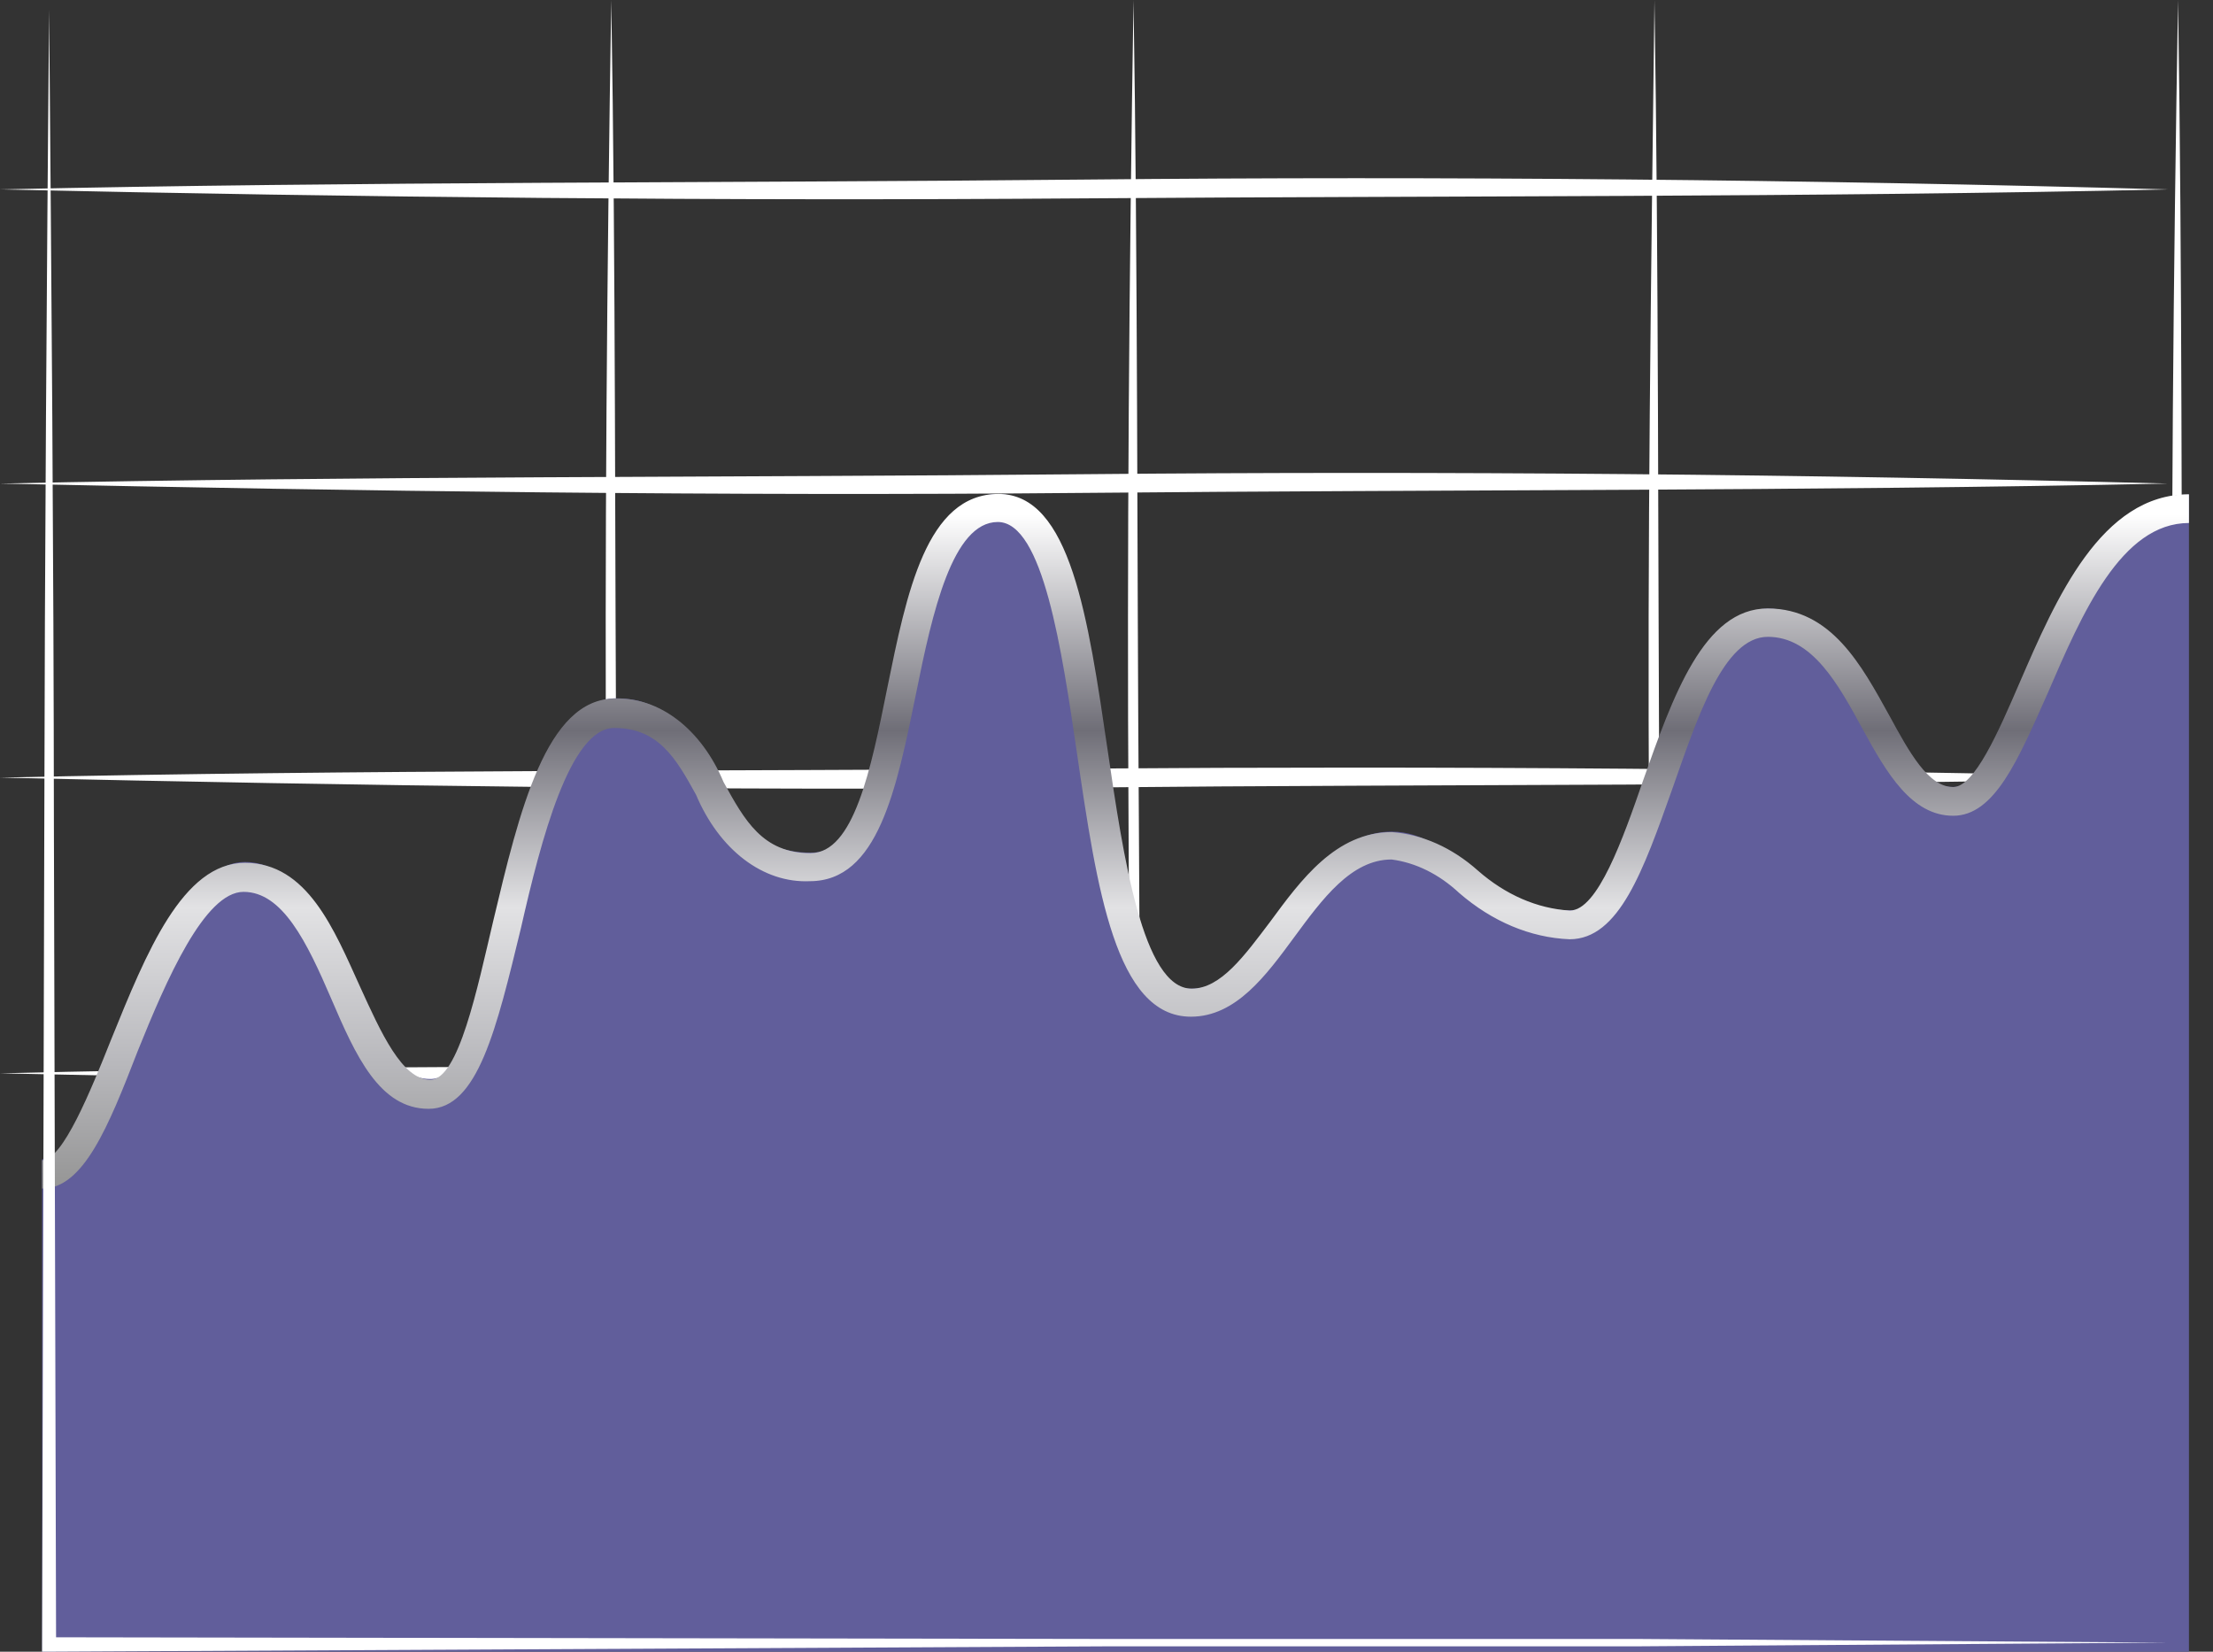 <svg width="67" height="50" viewBox="0 0 67 50" fill="none" xmlns="http://www.w3.org/2000/svg">
<rect x="0" y="0" width="67" height="50" fill="#333333" stroke="none"/>
<path d="M0 5.734C10.939 5.49 21.878 5.544 32.817 5.436C43.756 5.327 54.695 5.436 65.633 5.734C54.695 5.978 43.756 5.924 32.817 6.005C21.878 6.087 10.939 5.978 0 5.734Z" fill="white"/>
<path d="M0 14.638C10.939 14.406 21.878 14.458 32.817 14.355C43.756 14.252 54.695 14.355 65.633 14.638C54.695 14.869 43.756 14.818 32.817 14.921C21.878 15.023 10.939 14.869 0 14.638Z" fill="white"/>
<path d="M0 23.54C10.939 23.294 21.878 23.349 32.817 23.267C43.756 23.185 54.695 23.267 65.633 23.54C54.695 23.812 43.756 23.731 32.817 23.84C21.878 23.949 10.939 23.785 0 23.54Z" fill="white"/>
<path d="M0 32.491C10.939 32.225 21.878 32.305 32.817 32.198C43.756 32.092 54.695 32.198 65.633 32.491C54.695 32.731 43.756 32.651 32.817 32.758C21.878 32.864 10.939 32.731 0 32.491Z" fill="white"/>
<path d="M18.506 0C18.647 8.285 18.607 16.57 18.668 24.845C18.728 33.12 18.668 41.415 18.506 49.7C18.375 41.415 18.405 33.13 18.354 24.845C18.304 16.56 18.375 8.285 18.506 0Z" fill="white"/>
<path d="M34.318 0C34.45 8.285 34.419 16.57 34.48 24.845C34.541 33.12 34.48 41.415 34.318 49.7C34.187 41.415 34.217 33.13 34.167 24.845C34.116 16.56 34.187 8.285 34.318 0Z" fill="white"/>
<path d="M50.09 0C50.221 8.285 50.191 16.57 50.242 24.845C50.292 33.12 50.242 41.415 50.09 49.7C49.949 41.415 49.989 33.13 49.928 24.845C49.868 16.56 49.989 8.285 50.09 0Z" fill="white"/>
<path d="M65.942 0C66.073 8.285 66.033 16.57 66.093 24.845C66.154 33.12 66.093 41.415 65.942 49.7C65.8 41.415 65.841 33.13 65.78 24.845C65.719 16.56 65.8 8.285 65.942 0Z" fill="white"/>
<path d="M1.275 35.095C3.317 35.095 4.526 26.094 7.416 26.094C10.306 26.094 10.601 32.663 13.026 32.663C15.451 32.663 15.377 21.139 18.643 21.139C21.909 21.139 21.149 25.811 24.541 25.811C27.931 25.811 26.663 14.953 30.231 14.953C33.799 14.953 32.384 29.928 36.07 29.928C38.421 29.928 39.328 25.175 42.137 25.175C44.002 25.175 45.085 27.557 47.525 27.557C49.965 27.557 50.474 18.424 53.526 18.424C56.578 18.424 56.902 23.823 59.136 23.823C61.37 23.823 62.173 14.973 66.272 14.973V50H1.275V35.095Z" fill="#615E9B"/>
<path d="M1.275 35.981V35.122C1.895 35.122 2.75 33.01 3.362 31.474C4.431 28.837 5.53 26.119 7.417 26.119C9.305 26.119 10.116 28.14 10.905 29.878C11.532 31.252 12.173 32.687 13.028 32.687C13.884 32.687 14.452 29.908 14.931 27.887C15.72 24.573 16.531 21.147 18.618 21.147C19.281 21.124 19.936 21.346 20.515 21.791C21.094 22.235 21.575 22.886 21.906 23.674C22.54 24.825 23.086 25.826 24.538 25.826C25.851 25.826 26.367 23.29 26.861 20.834C27.451 17.944 28.048 14.953 30.231 14.953C32.413 14.953 32.944 18.712 33.534 22.703C34.006 25.917 34.596 29.928 36.078 29.928C36.962 29.928 37.685 28.918 38.452 27.907C39.388 26.634 40.443 25.189 42.139 25.189C43.065 25.259 43.963 25.659 44.741 26.351C45.576 27.085 46.538 27.504 47.529 27.564C48.369 27.564 49.136 25.391 49.74 23.643C50.648 21.076 51.584 18.419 53.516 18.419C55.447 18.419 56.362 20.147 57.202 21.663C57.807 22.774 58.382 23.825 59.134 23.825C59.776 23.825 60.506 22.148 61.147 20.662C62.246 18.126 63.61 14.963 66.272 14.963V15.832C64.222 15.832 63.035 18.57 61.995 20.986C61.096 23.007 60.388 24.694 59.134 24.694C57.881 24.694 57.129 23.421 56.391 22.067C55.654 20.713 54.872 19.278 53.523 19.278C52.174 19.278 51.385 21.744 50.618 23.916C49.755 26.341 49.018 28.433 47.521 28.433C46.334 28.384 45.178 27.899 44.174 27.028C43.566 26.462 42.863 26.114 42.131 26.018C40.907 26.018 40.03 27.22 39.182 28.372C38.334 29.524 37.42 30.777 36.056 30.777C33.777 30.777 33.209 26.907 32.605 22.794C32.148 19.682 31.58 15.802 30.209 15.802C28.837 15.802 28.225 18.55 27.738 20.976C27.141 23.906 26.581 26.675 24.516 26.675C23.823 26.706 23.137 26.479 22.531 26.018C21.924 25.557 21.421 24.88 21.073 24.058C20.461 22.946 19.93 22.037 18.595 22.037C17.261 22.037 16.383 25.401 15.771 28.099C15.034 31.131 14.466 33.566 12.977 33.566C11.488 33.566 10.765 31.949 10.028 30.232C9.29 28.514 8.553 26.998 7.373 26.998C6.193 26.998 5.036 29.666 4.173 31.808C3.274 34.132 2.521 35.981 1.275 35.981Z" fill="url(#paint0_linear_5156_9326)"/>
<path d="M1.487 0.297C1.559 8.544 1.625 16.78 1.632 25.026L1.698 49.766L1.487 49.563L33.6 49.614H49.617L65.634 49.725L49.617 49.837H33.6L1.487 50H1.275V49.797L1.341 25.057C1.355 16.78 1.414 8.544 1.487 0.297Z" fill="white"/>
<defs>
<linearGradient id="paint0_linear_5156_9326" x1="33.773" y1="14.953" x2="33.773" y2="35.981" gradientUnits="userSpaceOnUse">
<stop offset="0.03" stop-color="white"/>
<stop offset="0.34" stop-color="#6F6E77"/>
<stop offset="0.595" stop-color="#E2E2E4"/>
<stop offset="0.815" stop-color="#B9B9BD"/>
<stop offset="1" stop-color="#959595"/>
</linearGradient>
</defs>
</svg>
